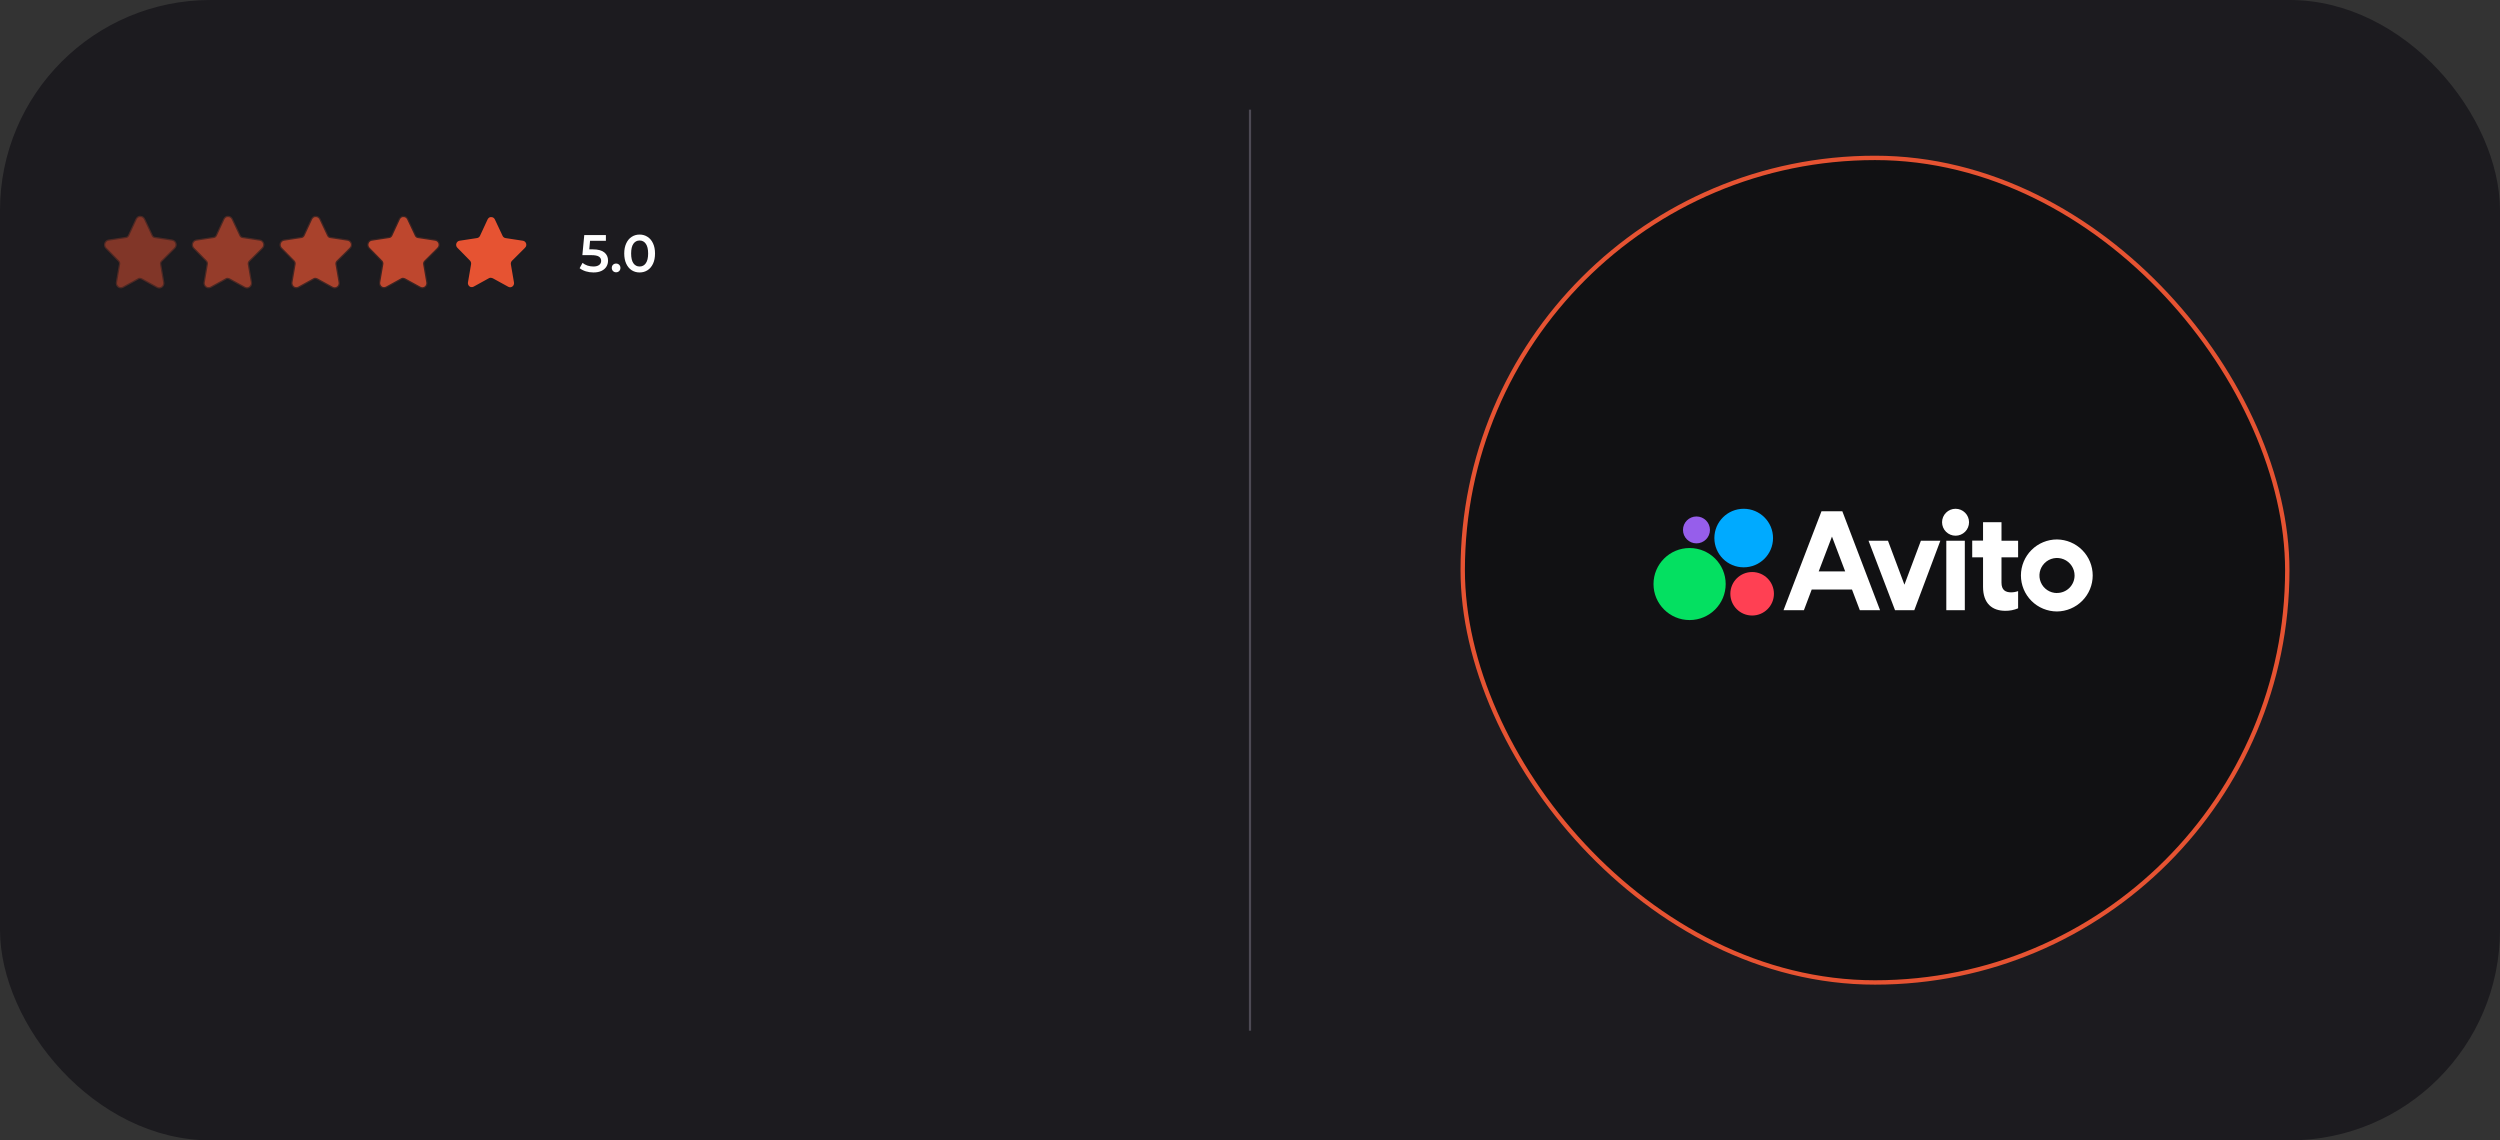 <svg xmlns="http://www.w3.org/2000/svg" width="1140" height="520" viewBox="0 0 1140 520" fill="none"><rect x="0" y="0" width="1140" height="520" fill="#333333" stroke="none"/><rect width="1140" height="520" rx="96" fill="#1C1B1F"></rect><rect x="667" y="72" width="376" height="376" rx="188" fill="#111113"></rect><rect x="667" y="72" width="376" height="376" rx="188" stroke="#E65332" stroke-width="2"></rect><g style="mix-blend-mode:luminosity"><path d="M830.595 233.145L813.287 278.25H822.584L826.141 268.826H844.507L848.079 278.25H857.307L840.106 233.145H830.595ZM829.332 260.548L835.378 244.678L841.399 260.548H829.332ZM868.419 266.619L860.912 246.564H852.043L864.133 278.248H872.925L884.801 246.564H875.931L868.417 266.619H868.419ZM895.956 246.564H887.515V278.248H895.956V246.564ZM891.731 244.281C893.363 244.281 894.927 243.635 896.081 242.483C897.235 241.332 897.883 239.77 897.883 238.141C897.883 236.513 897.235 234.951 896.081 233.799C894.927 232.648 893.363 232.001 891.731 232.001C890.099 232.001 888.534 232.648 887.38 233.799C886.227 234.951 885.578 236.513 885.578 238.141C885.578 239.77 886.227 241.332 887.38 242.483C888.534 243.635 890.099 244.281 891.731 244.281ZM912.683 238.109H904.267V246.509H899.33V254.145H904.267V267.61C904.267 275.246 908.482 278.53 914.421 278.53C916.425 278.556 918.412 278.169 920.258 277.392V269.542C919.251 269.911 918.187 270.103 917.115 270.114C914.536 270.114 912.678 269.114 912.678 265.685V254.146H920.258V246.586H912.683V238.111V238.109ZM938.003 245.988C935.842 245.987 933.703 246.411 931.706 247.235C929.71 248.06 927.896 249.268 926.367 250.792C924.839 252.316 923.626 254.126 922.798 256.118C921.971 258.109 921.544 260.244 921.543 262.4C921.542 264.557 921.967 266.692 922.793 268.685C923.619 270.677 924.83 272.488 926.357 274.013C927.884 275.538 929.697 276.749 931.693 277.575C933.688 278.401 935.827 278.826 937.988 278.827C942.321 278.783 946.461 277.035 949.511 273.963C952.56 270.89 954.271 266.741 954.273 262.416C954.275 258.091 952.567 253.941 949.521 250.865C946.475 247.79 942.336 246.038 938.003 245.99V245.988ZM938.003 270.428C936.418 270.429 934.868 269.961 933.55 269.084C932.231 268.206 931.203 266.958 930.596 265.497C929.988 264.036 929.829 262.428 930.137 260.876C930.445 259.325 931.208 257.9 932.328 256.781C933.448 255.662 934.875 254.899 936.43 254.59C937.984 254.281 939.595 254.439 941.059 255.044C942.524 255.649 943.775 256.674 944.656 257.989C945.537 259.304 946.007 260.85 946.007 262.432C946.003 264.547 945.158 266.575 943.657 268.068C942.156 269.562 940.122 270.399 938.003 270.396V270.428Z" fill="white"></path><path d="M773.589 247.779C776.984 247.779 779.737 245.032 779.737 241.643C779.737 238.255 776.984 235.508 773.589 235.508C770.194 235.508 767.441 238.255 767.441 241.643C767.441 245.032 770.194 247.779 773.589 247.779Z" fill="#965EEB"></path><path d="M795.129 258.702C802.517 258.702 808.506 252.725 808.506 245.352C808.506 237.978 802.517 232.001 795.129 232.001C787.741 232.001 781.752 237.978 781.752 245.352C781.752 252.725 787.741 258.702 795.129 258.702Z" fill="#00AAFF"></path><path d="M770.456 282.748C779.544 282.748 786.911 275.395 786.911 266.325C786.911 257.254 779.544 249.901 770.456 249.901C761.367 249.901 754 257.254 754 266.325C754 275.395 761.367 282.748 770.456 282.748Z" fill="#04E061"></path><path d="M798.976 280.681C804.465 280.681 808.914 276.24 808.914 270.762C808.914 265.284 804.465 260.844 798.976 260.844C793.488 260.844 789.038 265.284 789.038 270.762C789.038 276.24 793.488 280.681 798.976 280.681Z" fill="#FF4053"></path></g><path d="M570 50V470" stroke="#4D4A54"></path><path opacity="0.5" d="M74.952 128.727L74.952 128.727L73.53 120.445C73.465 120.024 73.601 119.601 73.88 119.315L79.859 113.358C79.859 113.358 79.859 113.357 79.859 113.357C80.51 112.714 80.741 111.746 80.469 110.869L80.469 110.869L80.466 110.859C80.179 109.99 79.447 109.339 78.545 109.203C78.545 109.203 78.545 109.203 78.545 109.203L70.6 107.99C70.599 107.99 70.598 107.99 70.598 107.99C70.222 107.929 69.884 107.676 69.707 107.293L69.705 107.29L66.155 99.763L66.155 99.763L66.152 99.755C65.791 99.018 65.093 98.51 64.285 98.422L64.253 98.419H64.222H63.548H63.428L63.317 98.467L63.056 98.58L62.892 98.643L62.843 98.662L62.798 98.69C62.668 98.77 62.548 98.867 62.441 98.983L62.332 99.072L62.308 99.092L62.286 99.114C62.109 99.293 61.967 99.501 61.859 99.719L61.856 99.726L61.853 99.732L58.351 107.291C58.16 107.69 57.799 107.943 57.406 107.986L57.394 107.987L57.381 107.989L49.43 109.204L49.43 109.204L49.423 109.205C48.535 109.352 47.821 110.001 47.543 110.861C47.257 111.731 47.473 112.699 48.111 113.351L48.111 113.351L53.885 119.242C53.885 119.243 53.886 119.243 53.886 119.244C54.169 119.538 54.305 119.966 54.24 120.394L52.817 128.675L52.816 128.675L52.815 128.684C52.616 129.969 53.423 131.229 54.7 131.484L54.708 131.485L54.717 131.487C55.233 131.574 55.76 131.486 56.221 131.242L56.221 131.242L56.23 131.237L63.317 127.329L63.317 127.329L63.327 127.323C63.386 127.289 63.452 127.264 63.52 127.249H63.892C64.078 127.256 64.257 127.306 64.417 127.396L64.422 127.398L71.501 131.285C71.502 131.286 71.503 131.286 71.504 131.287C72.302 131.735 73.277 131.668 74.007 131.11C74.747 130.568 75.107 129.636 74.952 128.727Z" fill="#E65332" stroke="#1C1B1F" stroke-width="1.163"></path><path opacity="0.6" d="M114.952 128.727L114.952 128.727L113.53 120.445C113.465 120.024 113.601 119.601 113.88 119.315L119.859 113.358C119.859 113.358 119.859 113.357 119.859 113.357C120.51 112.714 120.741 111.746 120.469 110.869L120.469 110.869L120.466 110.859C120.179 109.99 119.447 109.339 118.545 109.203C118.545 109.203 118.545 109.203 118.545 109.203L110.6 107.99C110.599 107.99 110.598 107.99 110.598 107.99C110.223 107.929 109.884 107.676 109.707 107.293L109.705 107.29L106.155 99.763L106.155 99.763L106.152 99.755C105.791 99.018 105.093 98.51 104.285 98.422L104.253 98.419H104.222H103.548H103.428L103.317 98.467L103.056 98.58L102.892 98.643L102.843 98.662L102.798 98.69C102.668 98.77 102.548 98.867 102.441 98.983L102.332 99.072L102.308 99.092L102.286 99.114C102.109 99.293 101.967 99.501 101.859 99.719L101.856 99.726L101.853 99.732L98.351 107.291C98.16 107.69 97.799 107.943 97.406 107.986L97.394 107.987L97.381 107.989L89.43 109.204L89.43 109.204L89.423 109.205C88.535 109.352 87.821 110.001 87.543 110.861C87.257 111.731 87.473 112.699 88.111 113.351L88.111 113.351L93.885 119.242C93.885 119.243 93.886 119.243 93.886 119.244C94.169 119.538 94.305 119.966 94.24 120.394L92.817 128.675L92.817 128.675L92.815 128.684C92.616 129.969 93.423 131.229 94.7 131.484L94.708 131.485L94.716 131.487C95.234 131.574 95.76 131.486 96.221 131.242L96.221 131.242L96.23 131.237L103.317 127.329L103.317 127.329L103.327 127.323C103.386 127.289 103.452 127.264 103.52 127.249H103.892C104.078 127.256 104.257 127.306 104.417 127.396L104.422 127.398L111.501 131.285C111.502 131.286 111.503 131.286 111.504 131.287C112.302 131.735 113.277 131.668 114.007 131.11C114.747 130.568 115.107 129.636 114.952 128.727Z" fill="#E65332" stroke="#1C1B1F" stroke-width="1.163"></path><path opacity="0.7" d="M154.952 128.727L154.952 128.727L153.53 120.445C153.465 120.024 153.601 119.601 153.88 119.315L159.859 113.358C159.859 113.358 159.859 113.357 159.859 113.357C160.51 112.714 160.741 111.746 160.469 110.869L160.469 110.869L160.466 110.859C160.179 109.99 159.447 109.339 158.545 109.203C158.545 109.203 158.545 109.203 158.545 109.203L150.6 107.99C150.599 107.99 150.598 107.99 150.598 107.99C150.223 107.929 149.884 107.676 149.707 107.293L149.705 107.29L146.155 99.763L146.155 99.763L146.152 99.755C145.791 99.018 145.093 98.51 144.285 98.422L144.253 98.419H144.222H143.548H143.428L143.317 98.467L143.056 98.58L142.892 98.643L142.843 98.662L142.798 98.69C142.668 98.77 142.548 98.867 142.441 98.983L142.332 99.072L142.308 99.092L142.286 99.114C142.109 99.293 141.967 99.501 141.859 99.719L141.856 99.726L141.853 99.732L138.351 107.291C138.16 107.69 137.799 107.943 137.406 107.986L137.394 107.987L137.381 107.989L129.43 109.204L129.43 109.204L129.423 109.205C128.535 109.352 127.821 110.001 127.543 110.861C127.257 111.731 127.473 112.699 128.111 113.351L128.111 113.351L133.885 119.242C133.885 119.243 133.886 119.243 133.886 119.244C134.169 119.538 134.305 119.966 134.24 120.394L132.817 128.675L132.817 128.675L132.815 128.684C132.616 129.969 133.423 131.229 134.7 131.484L134.708 131.485L134.716 131.487C135.233 131.574 135.76 131.486 136.221 131.242L136.221 131.242L136.23 131.237L143.317 127.329L143.317 127.329L143.327 127.323C143.386 127.289 143.452 127.264 143.52 127.249H143.892C144.078 127.256 144.257 127.306 144.417 127.396L144.422 127.398L151.501 131.285C151.502 131.286 151.503 131.286 151.504 131.287C152.302 131.735 153.277 131.668 154.007 131.11C154.747 130.568 155.107 129.636 154.952 128.727Z" fill="#E65332" stroke="#1C1B1F" stroke-width="1.163"></path><path opacity="0.8" d="M194.952 128.727L194.952 128.727L193.53 120.445C193.465 120.024 193.601 119.601 193.88 119.315L199.859 113.358C199.859 113.358 199.859 113.357 199.859 113.357C200.51 112.714 200.741 111.746 200.469 110.869L200.469 110.869L200.466 110.859C200.179 109.99 199.447 109.339 198.545 109.203C198.545 109.203 198.545 109.203 198.545 109.203L190.6 107.99C190.599 107.99 190.598 107.99 190.598 107.99C190.223 107.929 189.884 107.676 189.707 107.293L189.705 107.29L186.155 99.763L186.155 99.763L186.152 99.755C185.791 99.018 185.093 98.51 184.285 98.422L184.253 98.419H184.222H183.548H183.428L183.317 98.467L183.056 98.58L182.892 98.643L182.843 98.662L182.798 98.69C182.668 98.77 182.548 98.867 182.441 98.983L182.332 99.072L182.308 99.092L182.286 99.114C182.109 99.293 181.967 99.501 181.859 99.719L181.856 99.726L181.853 99.732L178.351 107.291C178.16 107.69 177.799 107.943 177.406 107.986L177.394 107.987L177.381 107.989L169.43 109.204L169.43 109.204L169.423 109.205C168.535 109.352 167.821 110.001 167.543 110.861C167.257 111.731 167.473 112.699 168.111 113.351L168.111 113.351L173.885 119.242C173.885 119.243 173.886 119.243 173.886 119.244C174.169 119.538 174.305 119.966 174.24 120.394L172.817 128.675L172.817 128.675L172.815 128.684C172.616 129.969 173.423 131.229 174.7 131.484L174.708 131.485L174.716 131.487C175.233 131.574 175.76 131.486 176.221 131.242L176.221 131.242L176.23 131.237L183.317 127.329L183.317 127.329L183.327 127.323C183.386 127.289 183.452 127.264 183.52 127.249H183.892C184.078 127.256 184.257 127.306 184.417 127.396L184.422 127.398L191.501 131.285C191.502 131.286 191.503 131.286 191.504 131.287C192.302 131.735 193.277 131.668 194.007 131.11C194.747 130.568 195.107 129.636 194.952 128.727Z" fill="#E65332" stroke="#1C1B1F" stroke-width="1.163"></path><path d="M234.952 128.727L234.952 128.727L233.53 120.445C233.465 120.024 233.601 119.601 233.88 119.315L239.859 113.358C239.859 113.358 239.859 113.357 239.859 113.357C240.51 112.714 240.741 111.746 240.469 110.869L240.469 110.869L240.466 110.859C240.179 109.99 239.447 109.339 238.545 109.203C238.545 109.203 238.545 109.203 238.545 109.203L230.6 107.99C230.599 107.99 230.598 107.99 230.598 107.99C230.223 107.929 229.884 107.676 229.707 107.293L229.705 107.29L226.155 99.763L226.155 99.763L226.152 99.755C225.791 99.018 225.093 98.51 224.285 98.422L224.253 98.419H224.222H223.548H223.428L223.317 98.467L223.056 98.58L222.892 98.643L222.843 98.662L222.798 98.69C222.668 98.77 222.548 98.867 222.441 98.983L222.332 99.072L222.308 99.092L222.286 99.114C222.109 99.293 221.967 99.501 221.859 99.719L221.856 99.726L221.853 99.732L218.351 107.291C218.16 107.69 217.799 107.943 217.406 107.986L217.394 107.987L217.381 107.989L209.43 109.204L209.43 109.204L209.423 109.205C208.535 109.352 207.821 110.001 207.543 110.861C207.257 111.731 207.473 112.699 208.111 113.351L208.111 113.351L213.885 119.242C213.885 119.243 213.886 119.243 213.886 119.244C214.169 119.538 214.305 119.966 214.24 120.394L212.817 128.675L212.817 128.675L212.815 128.684C212.616 129.969 213.423 131.229 214.7 131.484L214.708 131.485L214.716 131.487C215.233 131.574 215.76 131.486 216.221 131.242L216.221 131.242L216.23 131.237L223.317 127.329L223.317 127.329L223.327 127.323C223.386 127.289 223.452 127.264 223.52 127.249H223.892C224.078 127.256 224.257 127.306 224.417 127.396L224.422 127.398L231.501 131.285C231.502 131.286 231.503 131.286 231.504 131.287C232.302 131.735 233.277 131.668 234.007 131.11C234.747 130.568 235.107 129.636 234.952 128.727Z" fill="#E65332" stroke="#1C1B1F" stroke-width="1.163"></path><path d="M270.312 113.704C272.68 113.704 274.432 114.168 275.568 115.096C276.704 116.008 277.272 117.256 277.272 118.84C277.272 119.848 277.024 120.76 276.528 121.576C276.032 122.392 275.288 123.04 274.296 123.52C273.304 124 272.08 124.24 270.624 124.24C269.424 124.24 268.264 124.072 267.144 123.736C266.024 123.384 265.08 122.904 264.312 122.296L265.632 119.872C266.256 120.384 267 120.792 267.864 121.096C268.744 121.384 269.648 121.528 270.576 121.528C271.68 121.528 272.544 121.304 273.168 120.856C273.808 120.392 274.128 119.76 274.128 118.96C274.128 118.096 273.784 117.448 273.096 117.016C272.424 116.568 271.264 116.344 269.616 116.344H265.56L266.424 107.2H276.288V109.816H269.064L268.704 113.704H270.312ZM280.944 124.168C280.4 124.168 279.936 123.984 279.552 123.616C279.168 123.232 278.976 122.752 278.976 122.176C278.976 121.584 279.16 121.104 279.528 120.736C279.912 120.368 280.384 120.184 280.944 120.184C281.504 120.184 281.968 120.368 282.336 120.736C282.72 121.104 282.912 121.584 282.912 122.176C282.912 122.752 282.72 123.232 282.336 123.616C281.952 123.984 281.488 124.168 280.944 124.168ZM291.658 124.24C290.314 124.24 289.114 123.904 288.058 123.232C287.002 122.544 286.17 121.552 285.562 120.256C284.954 118.944 284.65 117.392 284.65 115.6C284.65 113.808 284.954 112.264 285.562 110.968C286.17 109.656 287.002 108.664 288.058 107.992C289.114 107.304 290.314 106.96 291.658 106.96C293.002 106.96 294.202 107.304 295.258 107.992C296.33 108.664 297.17 109.656 297.778 110.968C298.386 112.264 298.69 113.808 298.69 115.6C298.69 117.392 298.386 118.944 297.778 120.256C297.17 121.552 296.33 122.544 295.258 123.232C294.202 123.904 293.002 124.24 291.658 124.24ZM291.658 121.528C292.858 121.528 293.802 121.032 294.49 120.04C295.194 119.048 295.546 117.568 295.546 115.6C295.546 113.632 295.194 112.152 294.49 111.16C293.802 110.168 292.858 109.672 291.658 109.672C290.474 109.672 289.53 110.168 288.826 111.16C288.138 112.152 287.794 113.632 287.794 115.6C287.794 117.568 288.138 119.048 288.826 120.04C289.53 121.032 290.474 121.528 291.658 121.528Z" fill="white"></path></svg>